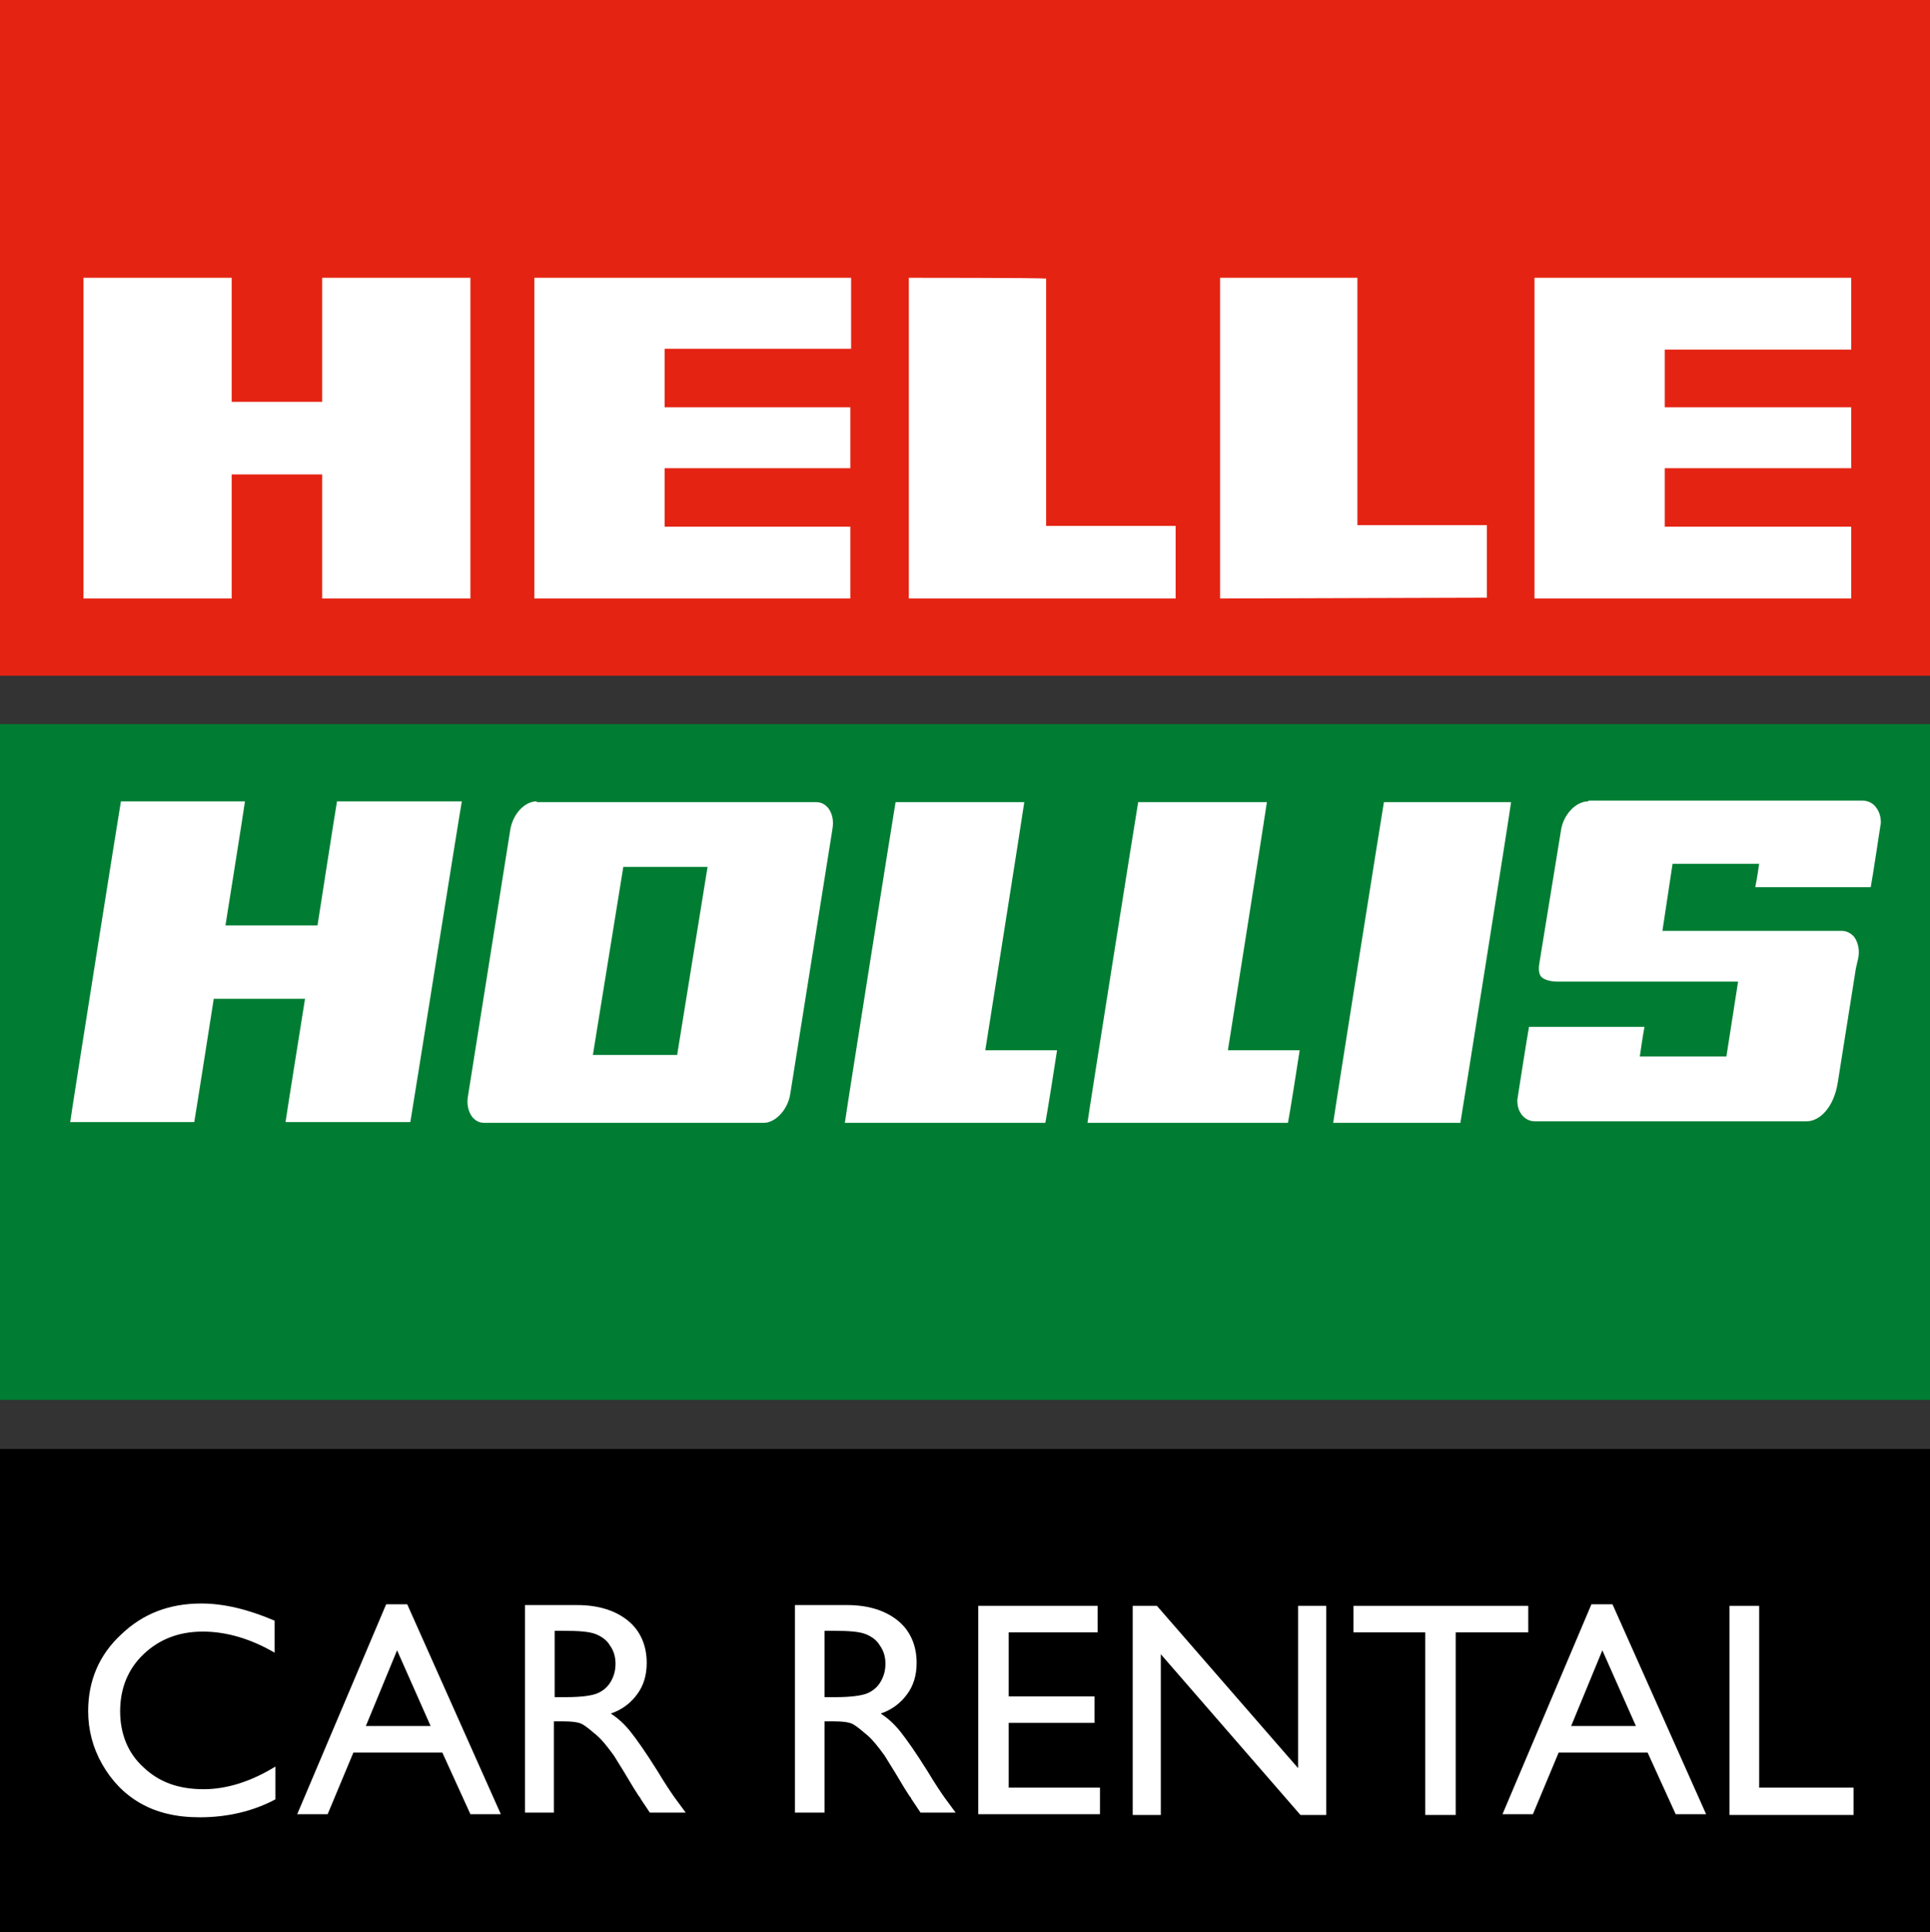 <?xml version="1.0" encoding="utf-8"?>
<!-- Generator: Adobe Illustrator 19.0.0, SVG Export Plug-In . SVG Version: 6.00 Build 0)  -->
<svg version="1.1" id="Layer_1" xmlns="http://www.w3.org/2000/svg" xmlns:xlink="http://www.w3.org/1999/xlink" x="0px" y="0px"
	 viewBox="0 0 247.4 247.6" style="enable-background:new 0 0 247.4 247.6;" xml:space="preserve">
<rect x="0" y="0" width="247.4" height="247.6" fill="#333333" stroke="none"/>
<style type="text/css">
	.st0{fill-rule:evenodd;clip-rule:evenodd;}
	.st1{fill:#FFFFFF;}
	.st2{fill-rule:evenodd;clip-rule:evenodd;fill:#E42313;}
	.st3{fill-rule:evenodd;clip-rule:evenodd;fill:#007D32;}
</style>
<g>
	<rect y="185.7" class="st0" width="247.4" height="61.9"/>
	<g>
		<path class="st1" d="M35.3,226.4v4.2c-2.8,1.5-6.1,2.3-9.7,2.3c-3,0-5.5-0.6-7.6-1.8c-2.1-1.2-3.7-2.9-4.9-5
			c-1.2-2.1-1.8-4.4-1.8-6.8c0-3.9,1.4-7.2,4.2-9.8c2.8-2.7,6.2-4,10.3-4c2.8,0,5.9,0.7,9.4,2.2v4.1c-3.1-1.8-6.2-2.7-9.2-2.7
			c-3.1,0-5.6,1-7.6,2.9c-2,1.9-3,4.4-3,7.3c0,2.9,1,5.4,3,7.2c2,1.9,4.5,2.8,7.7,2.8C29.1,229.3,32.2,228.3,35.3,226.4z"/>
		<path class="st1" d="M49.5,205.6h2.7l12,26.9h-3.9l-3.6-7.9H45.3l-3.3,7.9h-3.9L49.5,205.6z M55.2,221.2l-4.3-9.7l-4,9.7H55.2z"/>
		<path class="st1" d="M67.3,232.5v-26.8H74c2.7,0,4.9,0.7,6.5,2c1.6,1.3,2.4,3.2,2.4,5.4c0,1.6-0.4,2.9-1.2,4
			c-0.8,1.1-1.9,2-3.4,2.5c0.9,0.6,1.7,1.3,2.5,2.3c0.8,1,2,2.7,3.5,5.1c0.9,1.5,1.7,2.7,2.2,3.4l1.4,1.9h-4.6l-1.2-1.8
			c0-0.1-0.1-0.2-0.2-0.3l-0.7-1.1l-1.2-2l-1.3-2.1c-0.8-1.1-1.5-2-2.2-2.6c-0.7-0.6-1.3-1.1-1.8-1.4c-0.5-0.3-1.4-0.4-2.7-0.4h-1
			v11.7H67.3z M72.3,209h-1.2v8.5h1.5c2,0,3.3-0.2,4-0.5c0.7-0.3,1.3-0.8,1.7-1.5c0.4-0.7,0.6-1.4,0.6-2.3c0-0.8-0.2-1.6-0.7-2.3
			c-0.4-0.7-1.1-1.2-1.9-1.5C75.5,209.1,74.2,209,72.3,209z"/>
		<path class="st1" d="M101.9,232.5v-26.8h6.7c2.7,0,4.9,0.7,6.5,2c1.6,1.3,2.4,3.2,2.4,5.4c0,1.6-0.4,2.9-1.2,4
			c-0.8,1.1-1.9,2-3.4,2.5c0.9,0.6,1.7,1.3,2.5,2.3c0.8,1,2,2.7,3.5,5.1c0.9,1.5,1.7,2.7,2.2,3.4l1.4,1.9H118l-1.2-1.8
			c0-0.1-0.1-0.2-0.2-0.3l-0.7-1.1l-1.2-2l-1.3-2.1c-0.8-1.1-1.5-2-2.2-2.6c-0.7-0.6-1.3-1.1-1.8-1.4c-0.5-0.3-1.4-0.4-2.7-0.4h-1
			v11.7H101.9z M106.9,209h-1.2v8.5h1.5c1.9,0,3.3-0.2,4-0.5c0.7-0.3,1.3-0.8,1.7-1.5c0.4-0.7,0.6-1.4,0.6-2.3
			c0-0.8-0.2-1.6-0.7-2.3c-0.4-0.7-1.1-1.2-1.9-1.5C110.1,209.1,108.8,209,106.9,209z"/>
		<path class="st1" d="M125.5,205.8h15.2v3.4h-11.4v8.2h11v3.4h-11v8.3H141v3.4h-15.6V205.8z"/>
		<path class="st1" d="M166.4,205.8h3.6v26.8h-3.3l-17.9-20.6v20.6h-3.6v-26.8h3.1l18.1,20.8V205.8z"/>
		<path class="st1" d="M173.5,205.8h22.4v3.4h-9.3v23.4h-3.9v-23.4h-9.2V205.8z"/>
		<path class="st1" d="M204,205.6h2.7l12,26.9h-3.9l-3.6-7.9h-11.4l-3.3,7.9h-3.9L204,205.6z M209.7,221.2l-4.3-9.7l-4,9.7H209.7z"
			/>
		<path class="st1" d="M221.7,205.8h3.8v23.3h12.1v3.5h-15.9V205.8z"/>
	</g>
	<rect class="st2" width="247.4" height="86.6"/>
	<rect y="92.8" class="st3" width="247.4" height="86.6"/>
	<path class="st1" d="M116.5,35.6c0,1.3,0,39.8,0,41.1l34.2,0c0-1.1,0-8.2,0-9.3c-1.2,0-16.6,0-16.6,0s0-30.4,0-31.7
		C133,35.6,117.6,35.6,116.5,35.6z"/>
	<path class="st1" d="M156.4,35.6c0,1.3,0,39.8,0,41.1c1.2,0,33-0.1,34.2-0.1c0-1.1,0-8.2,0-9.3c-1.2,0-16.6,0-16.6,0s0-30.4,0-31.7
		C172.9,35.6,157.6,35.6,156.4,35.6z"/>
	<path class="st1" d="M196.7,35.6c0,1.3,0,39.8,0,41.1c1.2,0,39.4,0,40.6,0c0-1.1,0-8,0-9.2c-1.2,0-23.9,0-23.9,0v-7.5
		c0,0,22.7,0,23.9,0c0-1.1,0-6.7,0-7.8c-1.2,0-23.9,0-23.9,0v-7.4c0,0,22.7,0,23.9,0c0-1.1,0-8.1,0-9.2
		C236,35.6,197.9,35.6,196.7,35.6z"/>
	<path class="st1" d="M68.5,76.7c1.2,0,39.3,0,40.5,0c0-1.1,0-8,0-9.2c-1.2,0-23.8,0-23.8,0v-7.5c0,0,22.6,0,23.8,0
		c0-1.1,0-6.7,0-7.8c-1.2,0-23.8,0-23.8,0v-7.5c0,0,22.7,0,23.9,0c0-1.8,0-8.7,0-9.1c-0.1,0-37.4,0-40.6,0
		C68.5,37,68.5,75.4,68.5,76.7z"/>
	<path class="st1" d="M41.3,35.6c0,1.3,0,15.9,0,15.9l-11.6,0c0,0,0-14.6,0-15.9c-1.1,0-17.8,0-19,0v41.1h19c0-1.3,0-15.9,0-15.9
		h11.6c0,0,0,14.6,0,15.9c1.1,0,17.9,0,19,0c0-1.3,0-39.8,0-41.1C59.2,35.6,42.4,35.6,41.3,35.6z"/>
	<g>
		<path class="st1" d="M114.8,102.8c-0.2,1.1-6.3,39.5-6.5,41.1c1.4,0,24.7,0,25.7,0c0.2-1,1.3-7.9,1.5-9.3c-1.3,0-9.2,0-9.2,0
			s4.8-30.3,5-31.8C129.9,102.8,115.7,102.8,114.8,102.8z"/>
		<path class="st1" d="M145.9,102.8c-0.2,1.1-6.3,39.5-6.5,41.1c1.4,0,24.7,0,25.7,0c0.2-1,1.3-7.9,1.5-9.3c-1.3,0-9.2,0-9.2,0
			s4.8-30.3,5-31.8C161,102.8,146.8,102.8,145.9,102.8z"/>
		<path class="st1" d="M43.2,102.7c-0.2,1.1-2.5,15.9-2.5,15.9H28.9c0,0,2.3-14.4,2.5-15.9c-1.3,0-15,0-15.9,0
			c-0.2,1.1-6.3,39.5-6.5,41.1c1.3,0,15,0,15.9,0c0.2-1.1,2.5-15.8,2.5-15.8h11.7c0,0-2.3,14.4-2.5,15.8c1.3,0,13.7,0,16,0
			c0.2-1.1,6.3-39.5,6.6-41.1C57.8,102.7,44.1,102.7,43.2,102.7z"/>
		<path class="st1" d="M68.8,102.7c-1.6,0-3.1,1.7-3.4,3.7L60,140.4c-0.2,1,0,2,0.5,2.7c0.4,0.5,0.9,0.8,1.6,0.8h35.8
			c1.5,0,3.1-1.7,3.4-3.7l5.4-33.9c0.2-1.1,0-2-0.5-2.7c-0.4-0.5-0.9-0.8-1.6-0.8H68.8z M79.9,111.1h10.8l-3.9,24.1H76L79.9,111.1z"
			/>
		<path class="st1" d="M203.6,102.7c-1.6,0-3.2,1.7-3.5,3.7l-1.5,9.2l-1.3,8c-0.1,0.7,0,1.2,0.2,1.5c0.3,0.4,1.1,0.7,2.2,0.7h23.1
			l-1.5,9.6h-11.1c0,0,0.4-2.8,0.6-3.8c-1.3,0-13.8,0-14.8,0c-0.2,1-1.4,8.7-1.4,8.7c0,0.2-0.1,0.5-0.1,0.7c0,0.8,0.2,1.4,0.6,1.9
			c0.4,0.5,1,0.8,1.6,0.8h34.9c1.6,0,3.5-1.7,4-5.1l2.3-14.5l0.3-1.3c0.2-1,0-2-0.5-2.7c-0.4-0.5-1-0.8-1.6-0.8h-4.1l-18.9,0
			l1.3-8.6h11.1c0,0-0.3,2.1-0.5,3c1.3,0,13.8,0,14.8,0c0.2-1,1.2-7.6,1.2-7.6c0-0.2,0.1-0.4,0.1-0.7c0-0.7-0.2-1.4-0.6-1.9
			c-0.4-0.6-1.1-0.9-1.8-0.9H203.6z"/>
		<path class="st1" d="M177.4,102.8c-0.2,1.1-6.3,39.5-6.5,41.1c0.1,0,16.1,0,16.3,0c0.2-1.1,6.3-39.5,6.5-41.1
			C192.4,102.8,178.4,102.8,177.4,102.8z"/>
	</g>
</g>
</svg>
